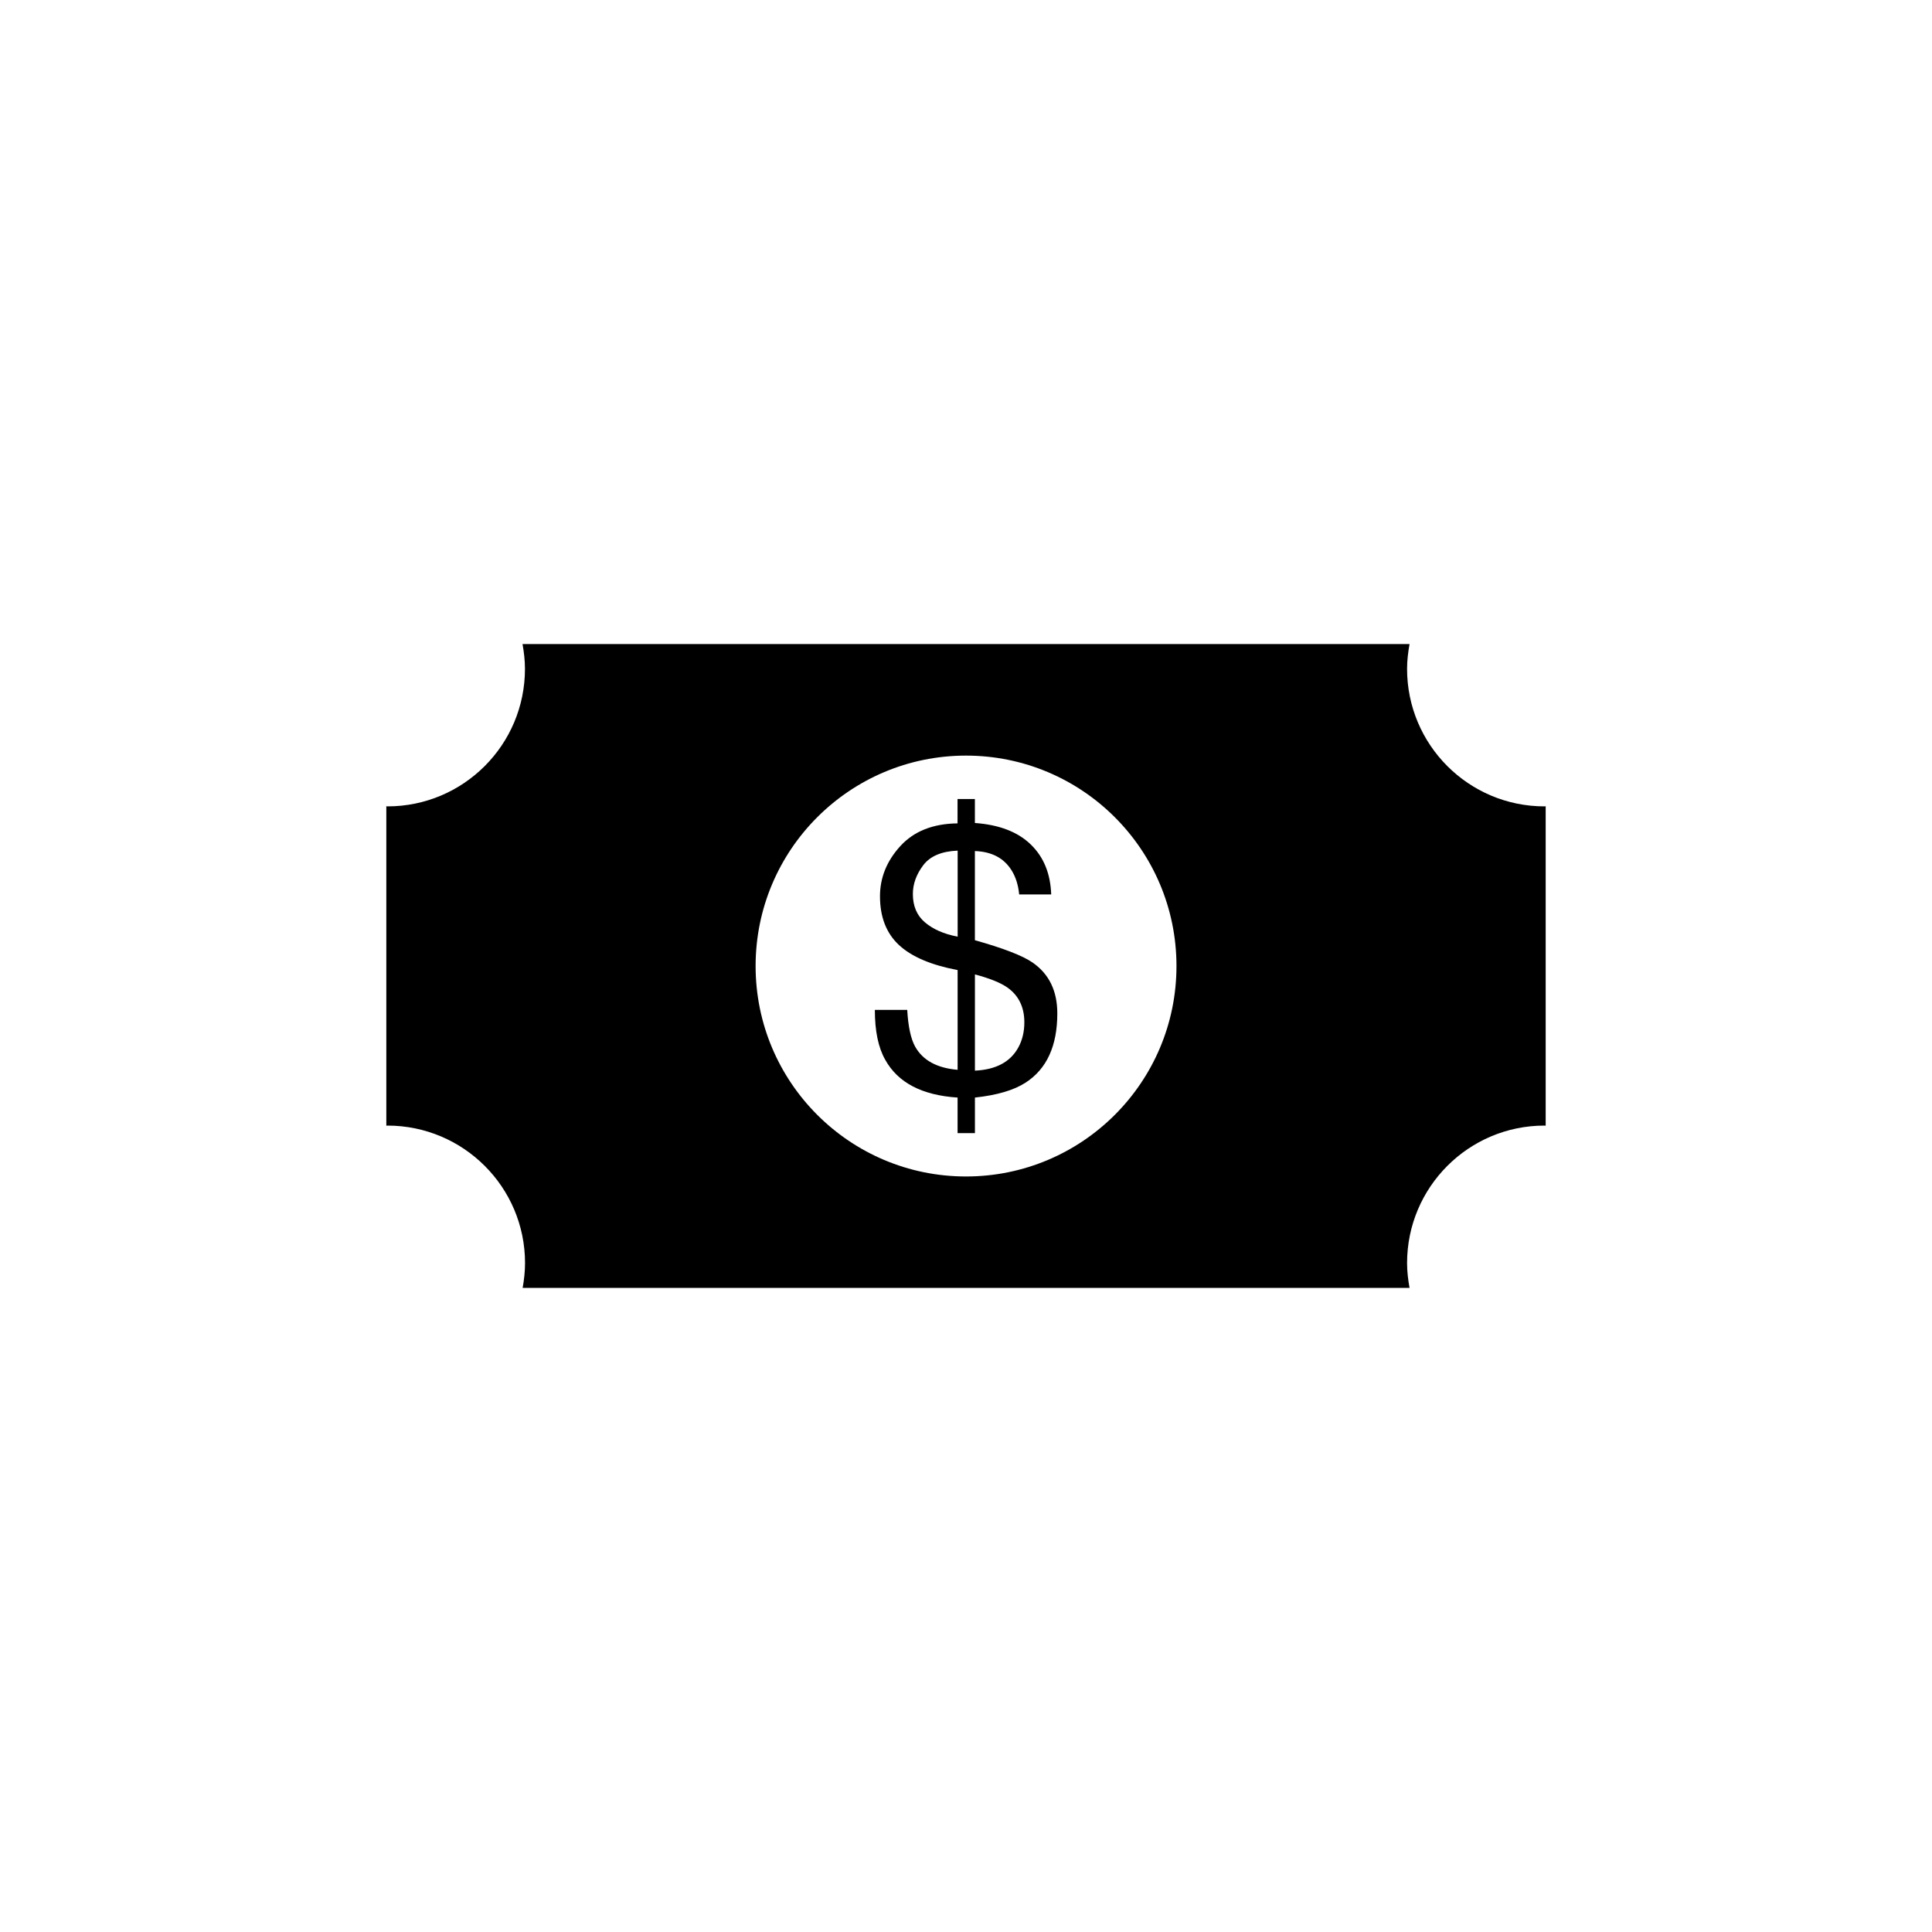<?xml version="1.0" encoding="utf-8"?>
<!-- Generator: Adobe Illustrator 16.0.4, SVG Export Plug-In . SVG Version: 6.00 Build 0)  -->
<!DOCTYPE svg PUBLIC "-//W3C//DTD SVG 1.1//EN" "http://www.w3.org/Graphics/SVG/1.1/DTD/svg11.dtd">
<svg version="1.1" id="Layer_1" xmlns="http://www.w3.org/2000/svg" xmlns:xlink="http://www.w3.org/1999/xlink" x="0px" y="0px"
	 width="50px" height="50px" viewBox="0 0 50 50" enable-background="new 0 0 50 50" xml:space="preserve">
<path d="M13.588,32.689c0,0.22-0.025,0.433-0.062,0.642h22.953c-0.037-0.209-0.064-0.422-0.064-0.642
	c0-1.965,1.594-3.559,3.557-3.559c0.012,0,0.021,0.003,0.03,0.003v-8.268c-0.011,0-0.021,0.004-0.03,0.004
	c-1.963,0-3.557-1.593-3.557-3.559c0-0.22,0.027-0.433,0.064-0.642H13.523c0.037,0.209,0.063,0.422,0.063,0.642
	c0,1.966-1.593,3.559-3.558,3.559c-0.012,0-0.021-0.004-0.03-0.004v8.268c0.011,0,0.021-0.003,0.03-0.003
	C11.995,29.132,13.588,30.725,13.588,32.689z M25,19.555c3.009,0,5.447,2.438,5.447,5.446S28.009,30.447,25,30.447
	c-3.007,0-5.445-2.438-5.445-5.446S21.993,19.555,25,19.555z M23.682,27.083c-0.109-0.198-0.179-0.515-0.203-0.947h-0.838
	c0,0.543,0.088,0.976,0.27,1.293c0.328,0.591,0.951,0.916,1.871,0.976v0.921h0.449v-0.921c0.572-0.062,1.008-0.19,1.312-0.387
	c0.547-0.354,0.82-0.951,0.82-1.791c0-0.582-0.213-1.021-0.641-1.317c-0.263-0.18-0.761-0.372-1.492-0.577v-2.308
	c0.437,0.016,0.754,0.183,0.951,0.502c0.108,0.174,0.172,0.381,0.195,0.621h0.829c-0.019-0.536-0.192-0.967-0.529-1.293
	c-0.335-0.325-0.817-0.511-1.446-0.556v-0.62h-0.449v0.63c-0.635,0.007-1.129,0.203-1.481,0.588
	c-0.351,0.385-0.526,0.818-0.526,1.298c0,0.537,0.164,0.957,0.49,1.261c0.325,0.303,0.832,0.52,1.519,0.649v2.582
	C24.245,27.641,23.88,27.439,23.682,27.083z M25.23,25.217c0.394,0.106,0.674,0.221,0.844,0.342
	c0.289,0.205,0.436,0.506,0.436,0.898c0,0.25-0.055,0.47-0.16,0.659c-0.207,0.37-0.578,0.567-1.119,0.592V25.217L25.23,25.217z
	 M23.938,23.871c-0.209-0.177-0.313-0.422-0.313-0.734c0-0.259,0.089-0.507,0.267-0.743c0.178-0.237,0.476-0.363,0.892-0.38v2.227
	C24.426,24.172,24.146,24.048,23.938,23.871z"/>
</svg>
